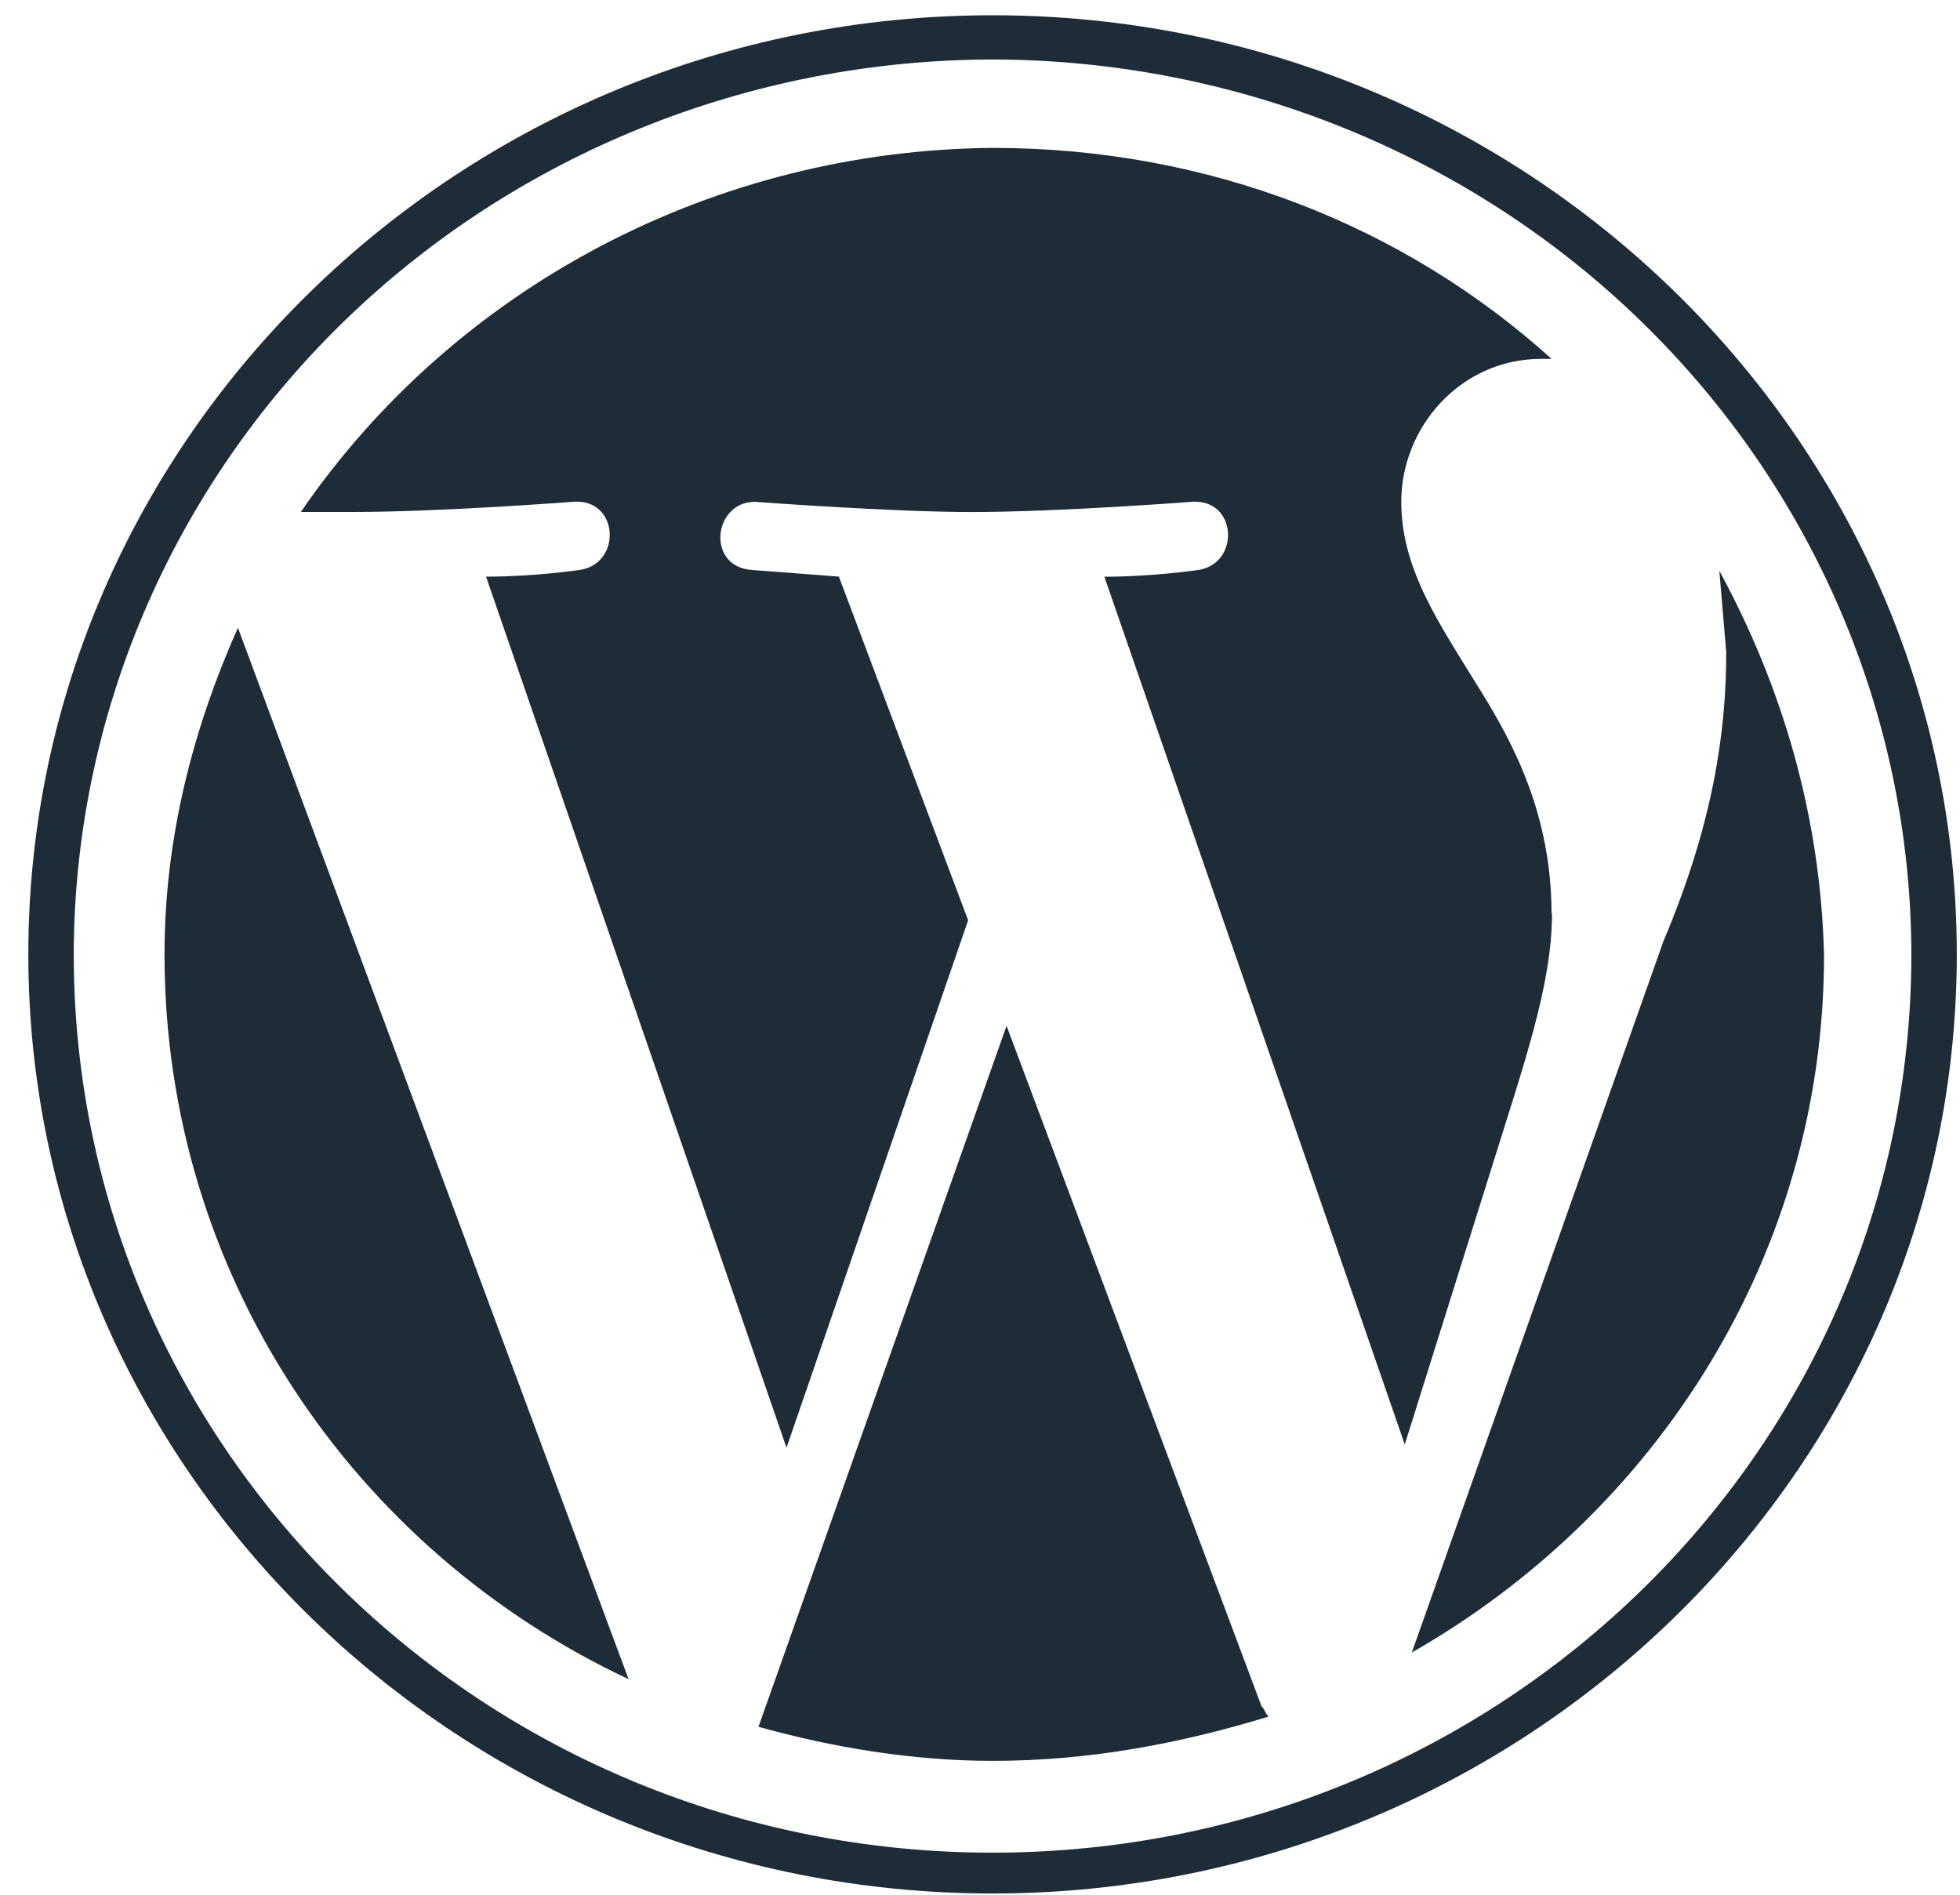 <svg width="60" height="58" viewBox="0 0 60 58" fill="none" xmlns="http://www.w3.org/2000/svg">
<path d="M5.036 29.214C5.036 39.007 10.81 47.442 19.242 51.401L7.283 19.215C5.894 22.34 5.036 25.675 5.036 29.214ZM47.496 27.964C47.496 24.945 46.319 22.753 45.356 21.194C44.072 19.11 42.896 17.444 42.896 15.361C42.896 13.071 44.715 10.986 47.176 10.986H47.498C43.003 6.924 37.015 4.527 30.385 4.527C26.19 4.563 22.067 5.598 18.377 7.54C14.686 9.483 11.539 12.274 9.209 15.672H10.814C13.489 15.672 17.552 15.36 17.552 15.36C18.943 15.255 19.05 17.234 17.766 17.444C17.766 17.444 16.375 17.652 14.879 17.652L24.077 44.316L29.637 28.171L25.68 17.651L23.005 17.446C21.614 17.341 21.828 15.361 23.112 15.361C23.112 15.361 27.282 15.674 29.742 15.674C32.418 15.674 36.48 15.361 36.48 15.361C37.871 15.257 37.978 17.235 36.694 17.446C36.694 17.446 35.303 17.654 33.807 17.654L43.003 44.217L45.586 35.988C46.656 32.551 47.51 30.156 47.51 27.967L47.496 27.964ZM30.813 31.401L23.219 52.859C25.464 53.485 27.924 53.902 30.385 53.902C33.379 53.902 36.159 53.363 38.834 52.547C38.727 52.443 38.727 52.338 38.62 52.234L30.813 31.401ZM52.63 17.446L52.844 19.961C52.844 22.477 52.416 25.274 50.92 28.816L43.219 50.585C50.706 46.314 55.838 38.398 55.838 29.232C55.731 24.962 54.554 21.003 52.628 17.464L52.63 17.446ZM30.385 0.467C14.128 0.467 0.867 13.382 0.867 29.214C0.867 45.047 14.128 57.962 30.385 57.962C46.642 57.962 59.902 45.047 59.902 29.214C59.902 13.382 46.642 0.467 30.385 0.467ZM30.385 56.712C14.877 56.712 2.258 44.422 2.258 29.214C2.269 21.953 5.237 14.992 10.509 9.857C15.781 4.722 22.928 1.833 30.385 1.821C37.841 1.833 44.988 4.722 50.26 9.857C55.533 14.992 58.5 21.953 58.511 29.214C58.511 44.422 45.892 56.712 30.385 56.712Z" fill="#1E2C38"/>
</svg>
